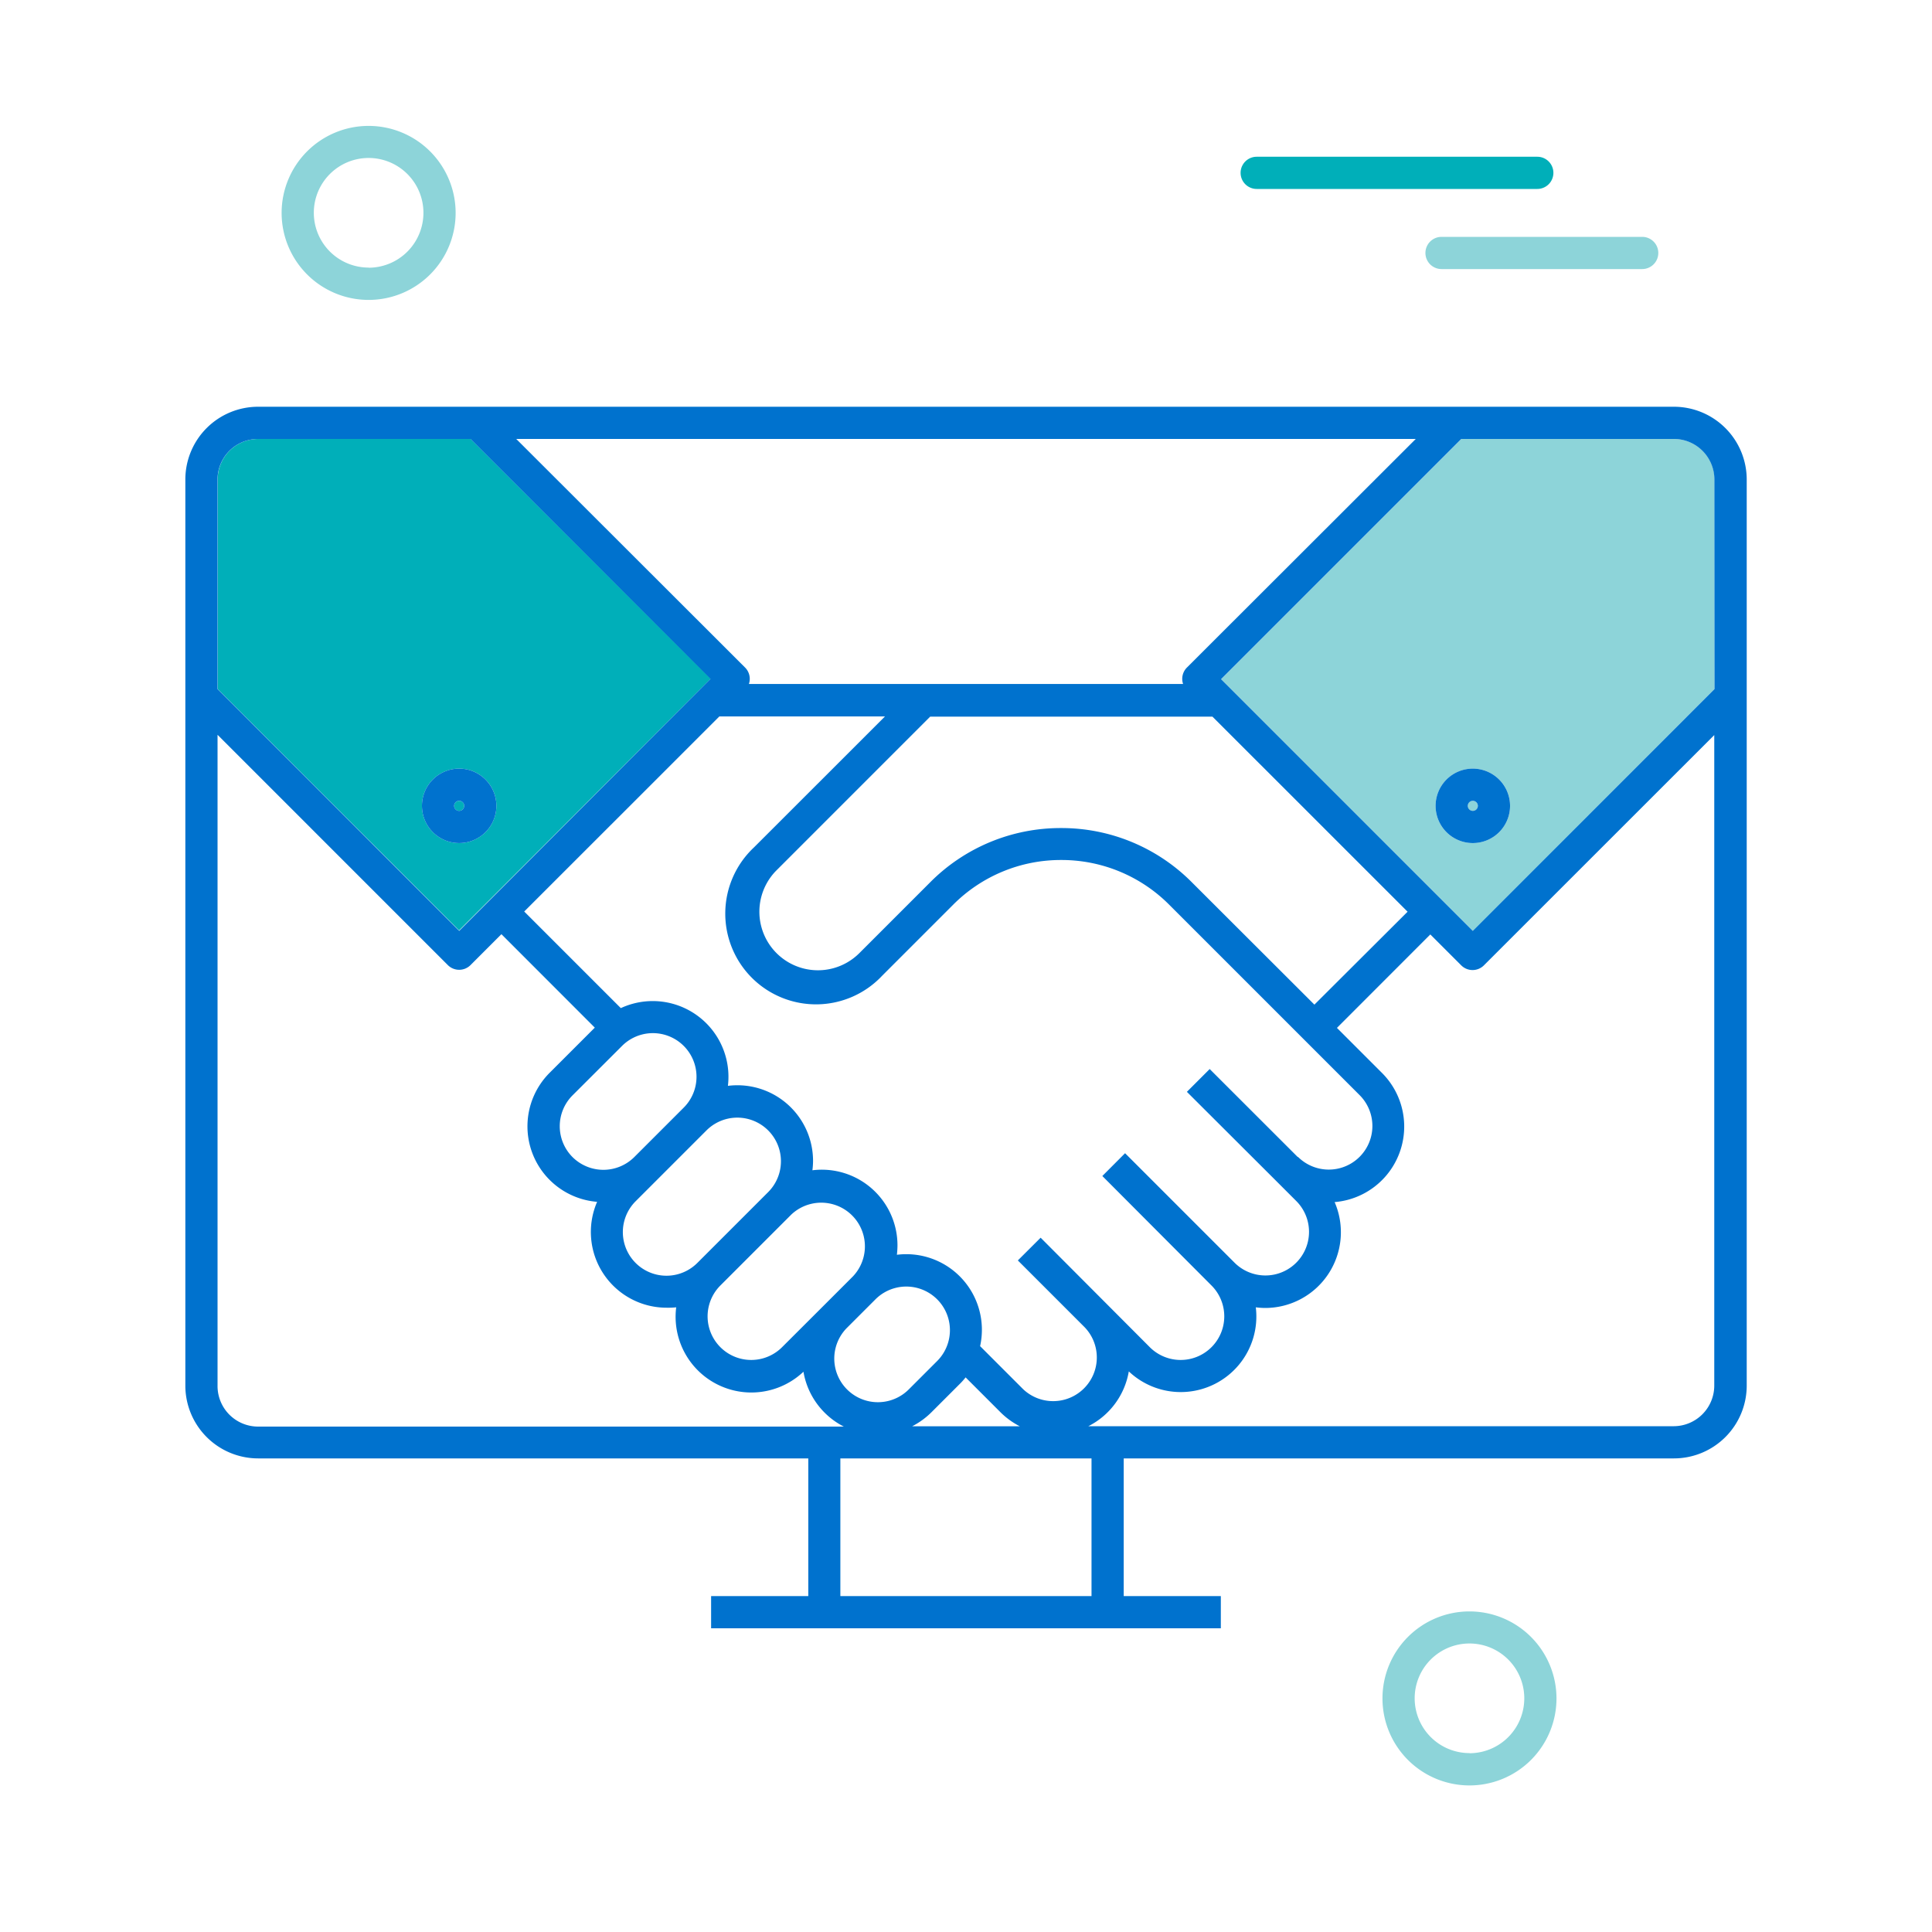 <?xml version="1.0" encoding="utf-8"?><svg xmlns="http://www.w3.org/2000/svg" viewBox="0 0 300 300">
  <title>benefit2-3-professional-networking</title>
  <path d="M57.24,19.55A13.51,13.51,0,1,0,70.75,33.06,13.52,13.52,0,0,0,57.24,19.55Zm0,22a8.51,8.51,0,1,1,8.51-8.51A8.52,8.52,0,0,1,57.24,41.57Z" style="fill: #8dd4d9"/>
  <path d="M228.18,250.22a13.51,13.51,0,1,0,13.51,13.51A13.52,13.52,0,0,0,228.18,250.22Zm0,22a8.51,8.51,0,1,1,8.51-8.51A8.52,8.52,0,0,1,228.18,272.24Z" style="fill: #8dd4d9"/>
  <g>
    <path d="M255,36.78H223.84a2.5,2.5,0,0,0,0,5H255a2.5,2.5,0,0,0,0-5Z" style="fill: #8dd4d9"/>
    <path d="M241.21,26.84a2.5,2.5,0,0,0-2.5-2.5H195.14a2.5,2.5,0,0,0,0,5h43.57A2.5,2.5,0,0,0,241.21,26.84Z" style="fill: #00afb9"/>
  </g>
  <g>
    <path d="M73.09,68.16h-33a6.29,6.29,0,0,0-6.29,6.29V107l37.48,37.48,39.09-39.1ZM71.3,130.91a5.78,5.78,0,1,1,5.78-5.78A5.78,5.78,0,0,1,71.3,130.91Z" style="fill: #00afb9"/>
    <circle cx="71.3" cy="125.13" r="0.78" style="fill: #00afb9"/>
    <path d="M259.93,68.16h-33l-37.3,37.3,39.09,39.09L266.23,107V74.45A6.3,6.3,0,0,0,259.93,68.16ZM228.7,130.91a5.78,5.78,0,1,1,5.78-5.78A5.78,5.78,0,0,1,228.7,130.91Z" style="fill: #8dd4d9"/>
    <circle cx="228.7" cy="125.13" r="0.78" style="fill: #8dd4d9"/>
    <path d="M259.93,63.16H40.07A11.3,11.3,0,0,0,28.78,74.45V215.16a11.31,11.31,0,0,0,11.29,11.3h85.44v21.38H110.42v5h79.15v-5H174.49V226.46h85.44a11.31,11.31,0,0,0,11.3-11.3V74.45A11.31,11.31,0,0,0,259.93,63.16ZM201.52,179.67,187.84,166l-3.54,3.54L198,183.21l3.28,3.28a6.77,6.77,0,0,1-9.58,9.58l-17-17-3.53,3.54,16.95,17a6.77,6.77,0,0,1-9.58,9.58l-16.95-17-3.54,3.53,10.4,10.4h0a6.78,6.78,0,0,1-9.58,9.59l-6.68-6.68a11.74,11.74,0,0,0-12.92-14.19,13.91,13.91,0,0,0,.09-1.44,11.75,11.75,0,0,0-13.21-11.68,11.35,11.35,0,0,0,.1-1.44,11.75,11.75,0,0,0-13.22-11.67A11.76,11.76,0,0,0,96.4,156.54l-15-15,30.3-30.29h25.72l-20.33,20.32A14.09,14.09,0,1,0,137,151.49l11-11a23.58,23.58,0,0,1,16.78-6.95h0a23.58,23.58,0,0,1,16.78,6.95l29.56,29.56a6.77,6.77,0,1,1-9.58,9.58Zm-80.08,29.52a6.77,6.77,0,1,1-9.58-9.58l11-11a6.78,6.78,0,0,1,9.58,9.59l-4.4,4.4h0ZM96.59,162.41a6.77,6.77,0,1,1,9.58,9.58l-7.68,7.68a6.8,6.8,0,0,1-9.59,0,6.78,6.78,0,0,1,0-9.58Zm2.15,24.08,3.28-3.28,7.68-7.68a6.77,6.77,0,1,1,9.58,9.58l-11,11a6.77,6.77,0,0,1-9.58-9.58Zm32.79,19.68,4.41-4.41a6.77,6.77,0,0,1,9.58,9.58l-4.41,4.41a6.77,6.77,0,0,1-9.58-9.58Zm13.12,13.11,4.4-4.4a10.54,10.54,0,0,0,.89-1l5.41,5.41a12,12,0,0,0,3,2.18H141.64A12,12,0,0,0,144.65,219.28ZM266.23,107,228.7,144.55l-39.09-39.09,37.3-37.3h33a6.3,6.3,0,0,1,6.3,6.29Zm-81.93-3.34a2.48,2.48,0,0,0-.59,2.55H116.29a2.48,2.48,0,0,0-.59-2.55L80.16,68.16H219.84ZM33.78,107V74.45a6.29,6.29,0,0,1,6.29-6.29h33l37.26,37.25,0,0L71.3,144.55l0,0Zm151.29,30a28.52,28.52,0,0,0-20.31-8.42h0A28.52,28.52,0,0,0,144.44,137l-11,11a9.09,9.09,0,0,1-12.86-12.86l23.86-23.86h43.83l30.3,30.29L204.1,156ZM33.78,215.16V114.1l35.75,35.75a2.49,2.49,0,0,0,3.54,0l4.79-4.79,14.5,14.51-7,7a11.76,11.76,0,0,0,7.36,20.05,11.76,11.76,0,0,0,10.8,16.44A11.61,11.61,0,0,0,105,203a11.76,11.76,0,0,0,19.76,10,11.75,11.75,0,0,0,3.27,6.34,11.63,11.63,0,0,0,3,2.18H40.07A6.3,6.3,0,0,1,33.78,215.16Zm135.71,32.68h-39V226.46h39Zm90.44-26.38H169a11.74,11.74,0,0,0,6.28-8.51A11.74,11.74,0,0,0,195,203a11.61,11.61,0,0,0,1.44.1,11.76,11.76,0,0,0,10.8-16.44,11.77,11.77,0,0,0,7.36-20.05l-7-7,14.5-14.51,4.79,4.79a2.49,2.49,0,0,0,3.54,0l35.76-35.75V215.16A6.31,6.31,0,0,1,259.93,221.46Z" style="fill: #0072ce"/>
    <path d="M71.3,119.35a5.78,5.78,0,1,0,5.78,5.78A5.79,5.79,0,0,0,71.3,119.35Zm0,6.56a.78.78,0,1,1,.78-.78A.78.78,0,0,1,71.3,125.91Z" style="fill: #0072ce"/>
    <path d="M228.7,119.35a5.78,5.78,0,1,0,5.78,5.78A5.79,5.79,0,0,0,228.7,119.35Zm0,6.56a.78.78,0,1,1,.78-.78A.78.78,0,0,1,228.7,125.91Z" style="fill: #0072ce"/>
  </g>
</svg>
